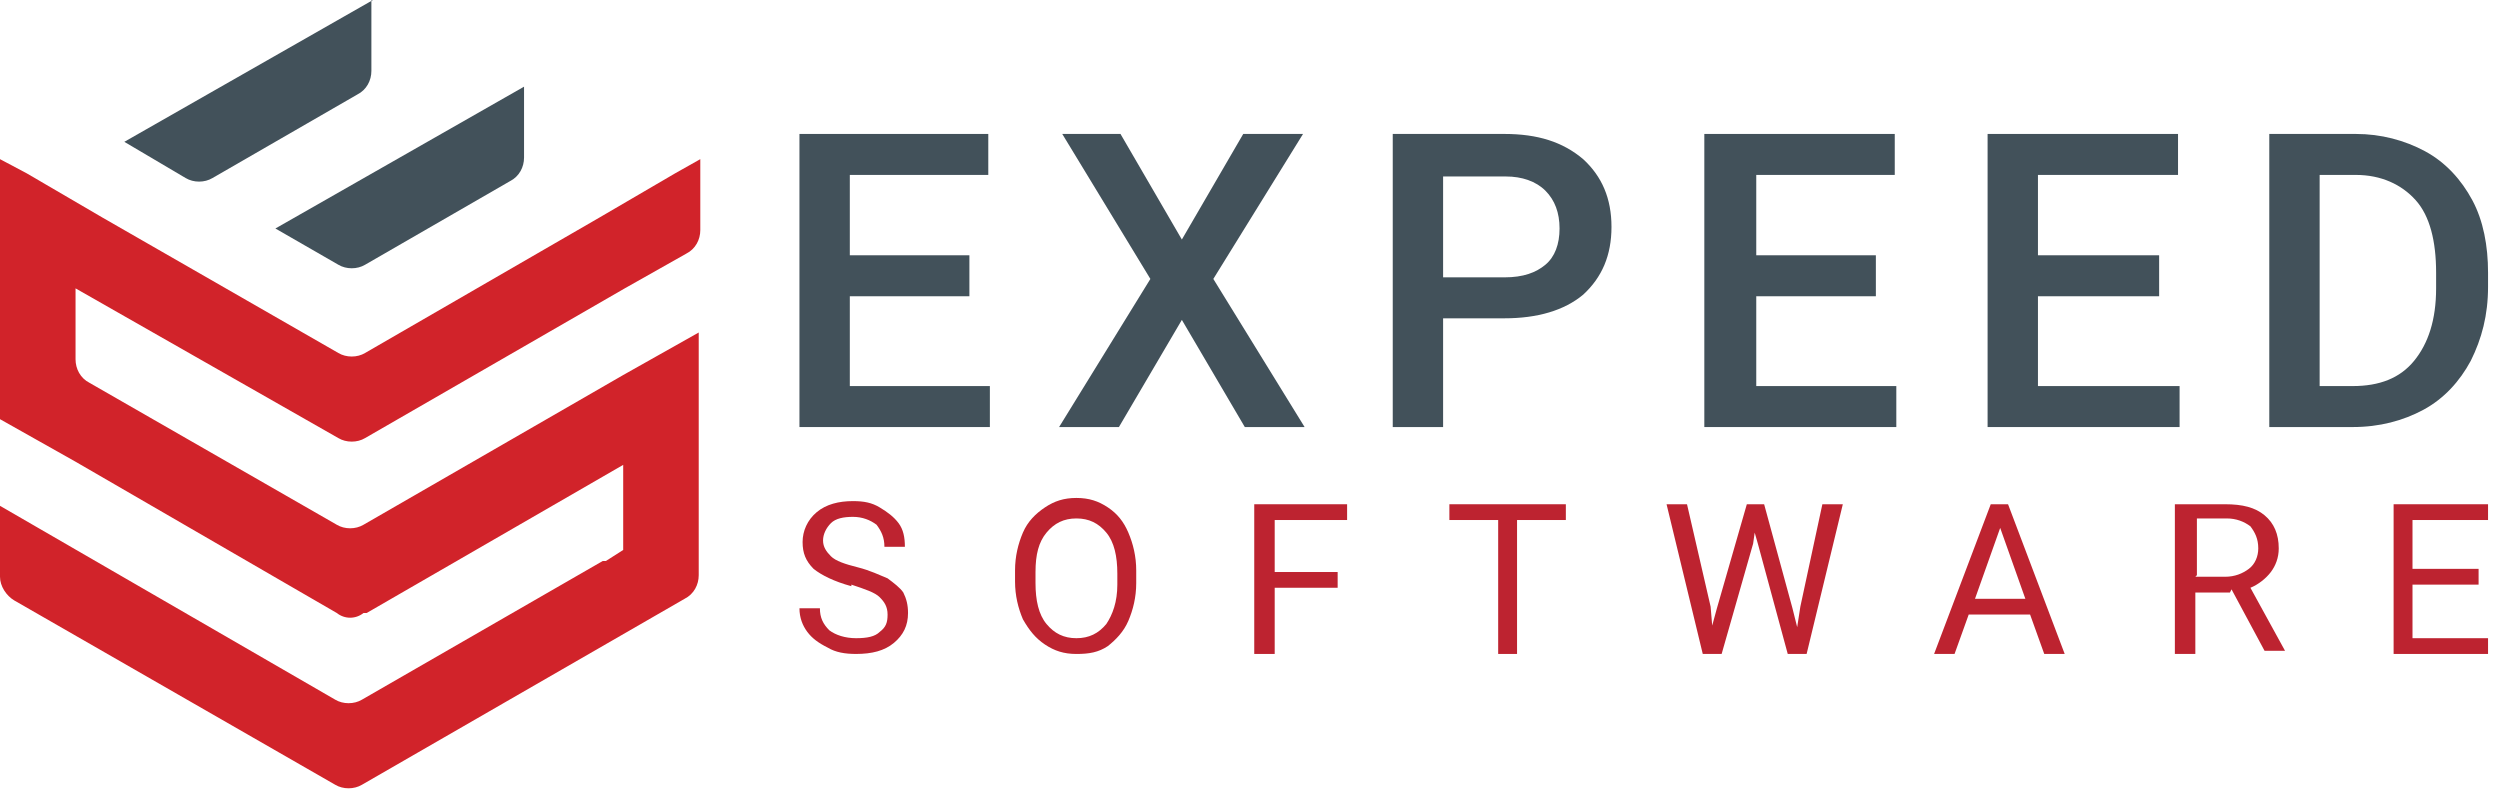 <svg width="133" height="42" viewBox="0 0 133 42" fill="none" xmlns="http://www.w3.org/2000/svg">
<path d="M51.572 15.761H45.21V20.539H52.661V22.719H42.531V7.126H52.577V9.306H45.21V13.581H51.572V15.761Z" fill="#42515A"/>
<path d="M62.875 12.743L66.14 7.126H69.321L64.549 14.839L69.405 22.719H66.224L62.875 17.018L59.526 22.719H56.344L61.2 14.839L56.512 7.126H59.61L62.875 12.743Z" fill="#42515A"/>
<path d="M76.773 16.934V22.719H74.094V7.126H80.038C81.796 7.126 83.135 7.545 84.224 8.467C85.228 9.389 85.731 10.563 85.731 12.072C85.731 13.581 85.228 14.755 84.224 15.677C83.219 16.515 81.796 16.934 80.038 16.934H76.773ZM76.773 14.755H80.038C81.042 14.755 81.712 14.503 82.215 14.084C82.717 13.665 82.968 12.994 82.968 12.156C82.968 11.318 82.717 10.647 82.215 10.144C81.712 9.641 80.959 9.389 80.121 9.389H76.773V14.839V14.755Z" fill="#42515A"/>
<path d="M99.796 15.761H93.433V20.539H100.884V22.719H90.67V7.126H100.801V9.306H93.433V13.581H99.796V15.761Z" fill="#42515A"/>
<path d="M114.866 15.761H108.419V20.539H115.954V22.719H105.74V7.126H115.871V9.306H108.419V13.581H114.866V15.761Z" fill="#42515A"/>
<path d="M120.726 22.719V7.126H125.331C126.671 7.126 127.926 7.461 129.015 8.048C130.103 8.635 130.94 9.557 131.526 10.647C132.112 11.737 132.364 13.078 132.364 14.503V15.258C132.364 16.767 132.029 18.024 131.443 19.198C130.857 20.288 130.019 21.21 128.931 21.797C127.843 22.384 126.587 22.719 125.164 22.719H120.643H120.726ZM123.405 9.306V20.539H125.164C126.587 20.539 127.675 20.12 128.429 19.198C129.182 18.276 129.601 17.018 129.601 15.341V14.503C129.601 12.827 129.266 11.485 128.512 10.647C127.759 9.809 126.671 9.306 125.331 9.306H123.405Z" fill="#42515A"/>
<path d="M45.293 31.186C44.372 30.934 43.703 30.599 43.284 30.264C42.865 29.844 42.698 29.425 42.698 28.838C42.698 28.252 42.949 27.665 43.452 27.245C43.954 26.826 44.624 26.659 45.377 26.659C45.963 26.659 46.382 26.742 46.8 26.994C47.219 27.245 47.554 27.497 47.805 27.832C48.056 28.168 48.14 28.587 48.14 29.09H47.051C47.051 28.587 46.884 28.252 46.633 27.916C46.298 27.665 45.879 27.497 45.377 27.497C44.875 27.497 44.456 27.581 44.205 27.832C43.954 28.084 43.786 28.419 43.786 28.755C43.786 29.09 43.954 29.341 44.205 29.593C44.456 29.844 44.958 30.012 45.628 30.18C46.298 30.347 46.8 30.599 47.219 30.767C47.554 31.018 47.889 31.27 48.056 31.521C48.224 31.856 48.307 32.192 48.307 32.611C48.307 33.281 48.056 33.784 47.554 34.204C47.051 34.623 46.382 34.79 45.544 34.79C44.958 34.79 44.456 34.707 44.038 34.455C43.535 34.204 43.2 33.952 42.949 33.617C42.698 33.281 42.531 32.862 42.531 32.359H43.619C43.619 32.862 43.786 33.198 44.121 33.533C44.456 33.784 44.958 33.952 45.544 33.952C46.13 33.952 46.549 33.868 46.8 33.617C47.135 33.365 47.219 33.114 47.219 32.695C47.219 32.276 47.051 32.024 46.8 31.773C46.549 31.521 46.047 31.353 45.293 31.102" fill="#BD2330"/>
<path d="M60.447 31.018C60.447 31.773 60.279 32.443 60.028 33.03C59.777 33.617 59.358 34.036 58.94 34.371C58.438 34.707 57.935 34.791 57.265 34.791C56.596 34.791 56.093 34.623 55.591 34.288C55.089 33.952 54.754 33.533 54.419 32.946C54.168 32.359 54 31.689 54 30.934V30.348C54 29.593 54.168 28.922 54.419 28.335C54.67 27.749 55.089 27.329 55.591 26.994C56.093 26.659 56.596 26.491 57.265 26.491C57.935 26.491 58.438 26.659 58.94 26.994C59.442 27.329 59.777 27.749 60.028 28.335C60.279 28.922 60.447 29.593 60.447 30.348V30.851V31.018ZM59.442 30.515C59.442 29.593 59.275 28.838 58.856 28.335C58.438 27.832 57.935 27.581 57.265 27.581C56.596 27.581 56.093 27.832 55.675 28.335C55.256 28.838 55.089 29.509 55.089 30.431V31.018C55.089 31.94 55.256 32.695 55.675 33.198C56.093 33.701 56.596 33.952 57.265 33.952C57.935 33.952 58.438 33.701 58.856 33.198C59.191 32.695 59.442 32.024 59.442 31.102V30.515Z" fill="#BD2330"/>
<path d="M71.163 31.269H67.814V34.79H66.726V26.826H71.666V27.665H67.814V30.431H71.163V31.269Z" fill="#BD2330"/>
<path d="M83.303 27.665H80.707V34.79H79.703V27.665H77.107V26.826H83.303V27.665Z" fill="#BD2330"/>
<path d="M91.005 32.275L91.089 33.281L91.34 32.359L92.931 26.826H93.852L95.359 32.359L95.61 33.365L95.778 32.275L96.95 26.826H98.038L96.112 34.79H95.108L93.517 28.922L93.35 28.335L93.266 28.922L91.591 34.79H90.587L88.661 26.826H89.749L91.005 32.275Z" fill="#BD2330"/>
<path d="M108.084 32.694H104.735L103.982 34.79H102.894L105.908 26.826H106.828L109.842 34.79H108.754L108.001 32.694H108.084ZM105.07 31.856H107.749L106.41 28.084L105.07 31.856Z" fill="#BD2330"/>
<path d="M118.633 31.521H116.792V34.79H115.703V26.826H118.382C119.303 26.826 119.973 26.994 120.475 27.413C120.978 27.832 121.229 28.419 121.229 29.174C121.229 29.677 121.061 30.096 120.81 30.431C120.559 30.766 120.14 31.102 119.722 31.269L121.564 34.623H120.475L118.717 31.353L118.633 31.521ZM116.792 30.683H118.382C118.885 30.683 119.303 30.515 119.638 30.263C119.973 30.012 120.14 29.593 120.14 29.174C120.14 28.671 119.973 28.335 119.722 28C119.387 27.748 118.968 27.581 118.466 27.581H116.875V30.599L116.792 30.683Z" fill="#BD2330"/>
<path d="M131.861 31.102H128.345V33.952H132.364V34.79H127.34V26.826H132.364V27.665H128.345V30.263H131.861V31.102Z" fill="#BD2330"/>
<path d="M19.424 14.084C19.005 14.335 18.419 14.335 18 14.084L14.651 12.156L27.879 4.611V8.383C27.879 8.886 27.628 9.389 27.126 9.641L19.424 14.084Z" fill="#42515A"/>
<path d="M19.758 0V3.772C19.758 4.275 19.507 4.778 19.005 5.03L11.302 9.473C10.884 9.725 10.298 9.725 9.879 9.473L6.614 7.545L19.842 0L19.758 0Z" fill="#42515A"/>
<path d="M4.019 15.341V19.114C4.019 19.617 4.27 20.12 4.772 20.372L17.916 27.916C18.335 28.168 18.921 28.168 19.34 27.916L33.154 19.952L37.172 17.689V30.599C37.172 31.102 36.921 31.605 36.419 31.857L19.256 41.749C18.837 42 18.251 42 17.833 41.749L0.753 31.94C0.335 31.689 0 31.186 0 30.683V26.91L5.944 30.348L17.833 37.222C18.251 37.473 18.837 37.473 19.256 37.222L32.065 29.845H32.233L33.154 29.258V24.731L19.507 32.611H19.34C18.921 32.946 18.335 32.946 17.916 32.611L4.019 24.563L0 22.3V8.467L1.423 9.222L2.428 9.809L5.442 11.569L18 18.779C18.419 19.03 19.005 19.03 19.423 18.779L31.898 11.569L35.916 9.222L37.256 8.467V12.24C37.256 12.743 37.005 13.246 36.503 13.497L33.237 15.341L19.423 23.306C19.005 23.557 18.419 23.557 18 23.306L4.019 15.341Z" fill="#D1232A"/>
</svg>
